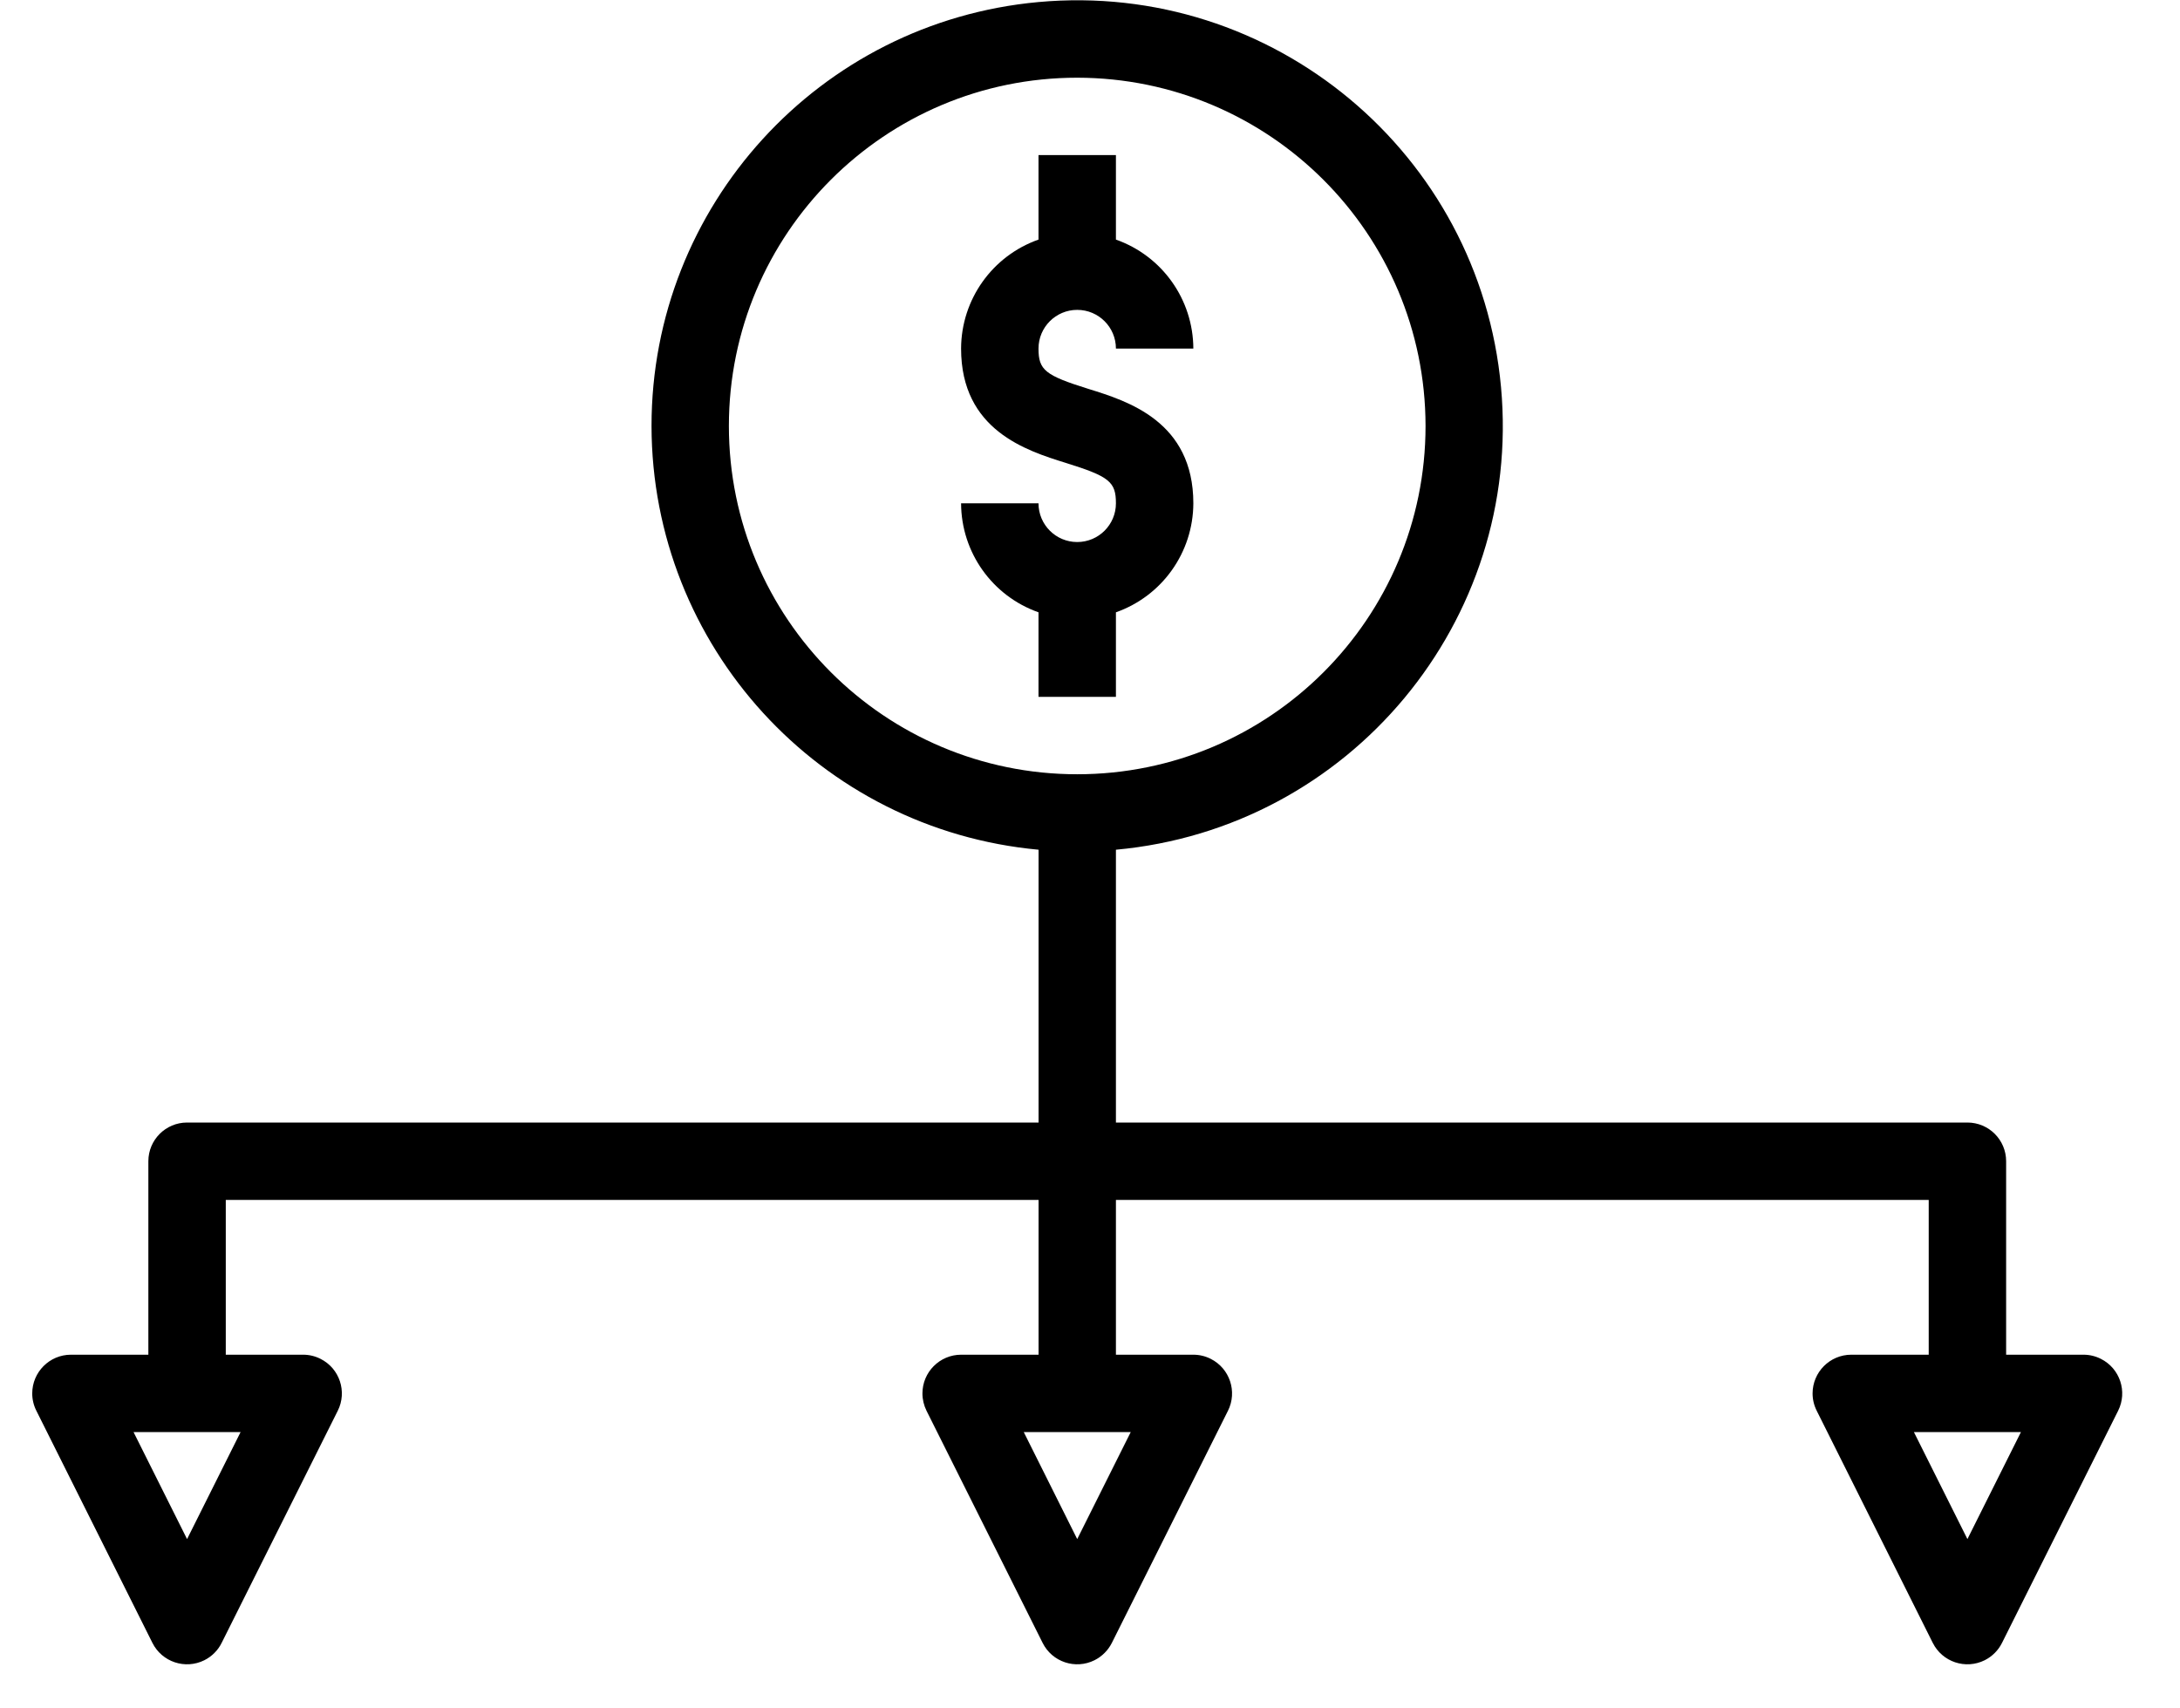 <?xml version="1.0" encoding="UTF-8"?>
<svg width="37px" height="29px" viewBox="0 0 37 29" version="1.1" xmlns="http://www.w3.org/2000/svg" xmlns:xlink="http://www.w3.org/1999/xlink">
    <title>001-commission</title>
    <g id="Page-1" stroke="none" stroke-width="1" fill="none" fill-rule="evenodd">
        <g id="Desktop-HD---Home-v1" transform="translate(-1148, -2783)" fill="#000000" fill-rule="nonzero">
            <g id="Group-36" transform="translate(135, 2615)">
                <g id="Group-28" transform="translate(970, 147)">
                    <g id="Group-30" transform="translate(24, 0)">
                        <g id="001-commission" transform="translate(37.5, 35.5) rotate(90) translate(-37.5, -35.5) translate(23, 17)">
                            <path d="M23.654,21.344 C23.755,21.344 23.856,21.32 23.947,21.275 L27.888,19.304 C28.213,19.142 28.344,18.747 28.182,18.423 C28.118,18.296 28.015,18.193 27.888,18.129 L23.947,16.158 C23.623,15.996 23.228,16.128 23.066,16.452 C23.02,16.543 22.996,16.644 22.996,16.746 L22.996,18.06 L20.369,18.06 L20.369,4.265 L22.996,4.265 L22.996,5.579 C22.996,5.942 23.291,6.236 23.654,6.236 C23.755,6.236 23.856,6.212 23.947,6.166 L27.888,4.196 C28.213,4.033 28.344,3.639 28.182,3.314 C28.118,3.187 28.015,3.084 27.888,3.021 L23.947,1.05 C23.623,0.888 23.228,1.019 23.066,1.344 C23.02,1.435 22.996,1.536 22.996,1.637 L22.996,2.951 L19.712,2.951 C19.349,2.951 19.055,3.245 19.055,3.608 C19.055,3.608 19.055,3.608 19.055,3.608 L19.055,18.06 L14.424,18.06 C14.06,14.086 10.544,11.16 6.571,11.524 C2.598,11.888 -0.328,15.403 0.035,19.377 C0.376,23.096 3.496,25.943 7.231,25.942 C10.965,25.937 14.081,23.091 14.424,19.373 L19.055,19.373 L19.055,33.825 C19.055,34.188 19.349,34.482 19.712,34.482 C19.712,34.482 19.712,34.482 19.712,34.482 L22.996,34.482 L22.996,35.796 C22.996,36.159 23.291,36.453 23.654,36.453 C23.755,36.453 23.856,36.429 23.947,36.383 L27.888,34.413 C28.213,34.25 28.344,33.856 28.182,33.531 C28.118,33.404 28.015,33.301 27.888,33.238 L23.947,31.267 C23.623,31.105 23.228,31.236 23.066,31.561 C23.02,31.652 22.996,31.753 22.996,31.854 L22.996,33.168 L20.369,33.168 L20.369,19.373 L22.996,19.373 L22.996,20.687 C22.996,21.05 23.291,21.344 23.654,21.344 Z M24.31,17.809 L26.126,18.717 L24.31,19.624 L24.31,17.809 Z M24.31,2.7 L26.126,3.608 L24.31,4.516 L24.31,2.7 Z M7.231,24.629 C3.966,24.629 1.319,21.982 1.319,18.717 C1.323,15.453 3.967,12.808 7.231,12.805 C10.496,12.805 13.143,15.451 13.143,18.717 C13.143,21.982 10.496,24.629 7.231,24.629 Z M24.31,32.917 L26.126,33.825 L24.31,34.733 L24.31,32.917 Z" id="Shape"></path>
                            <path d="M7.426,18.089 C6.685,17.858 6.574,17.768 6.574,17.403 C6.574,17.04 6.868,16.746 7.231,16.746 C7.594,16.746 7.888,17.04 7.888,17.403 L9.202,17.403 C9.199,16.57 8.673,15.83 7.888,15.553 L7.888,14.118 L6.574,14.118 L6.574,15.553 C5.789,15.83 5.263,16.57 5.26,17.403 C5.26,18.789 6.371,19.136 7.035,19.343 C7.776,19.574 7.888,19.663 7.888,20.03 C7.888,20.393 7.594,20.687 7.231,20.687 C6.868,20.687 6.574,20.393 6.574,20.03 L5.26,20.03 C5.263,20.863 5.789,21.603 6.574,21.88 L6.574,23.315 L7.888,23.315 L7.888,21.88 C8.673,21.603 9.199,20.863 9.202,20.03 C9.202,18.642 8.09,18.295 7.426,18.089 Z" id="Path" transform="translate(7.231, 18.717) rotate(-90) translate(-7.231, -18.717) "></path>
                        </g>
                    </g>
                </g>
            </g>
        </g>
    </g>
</svg>